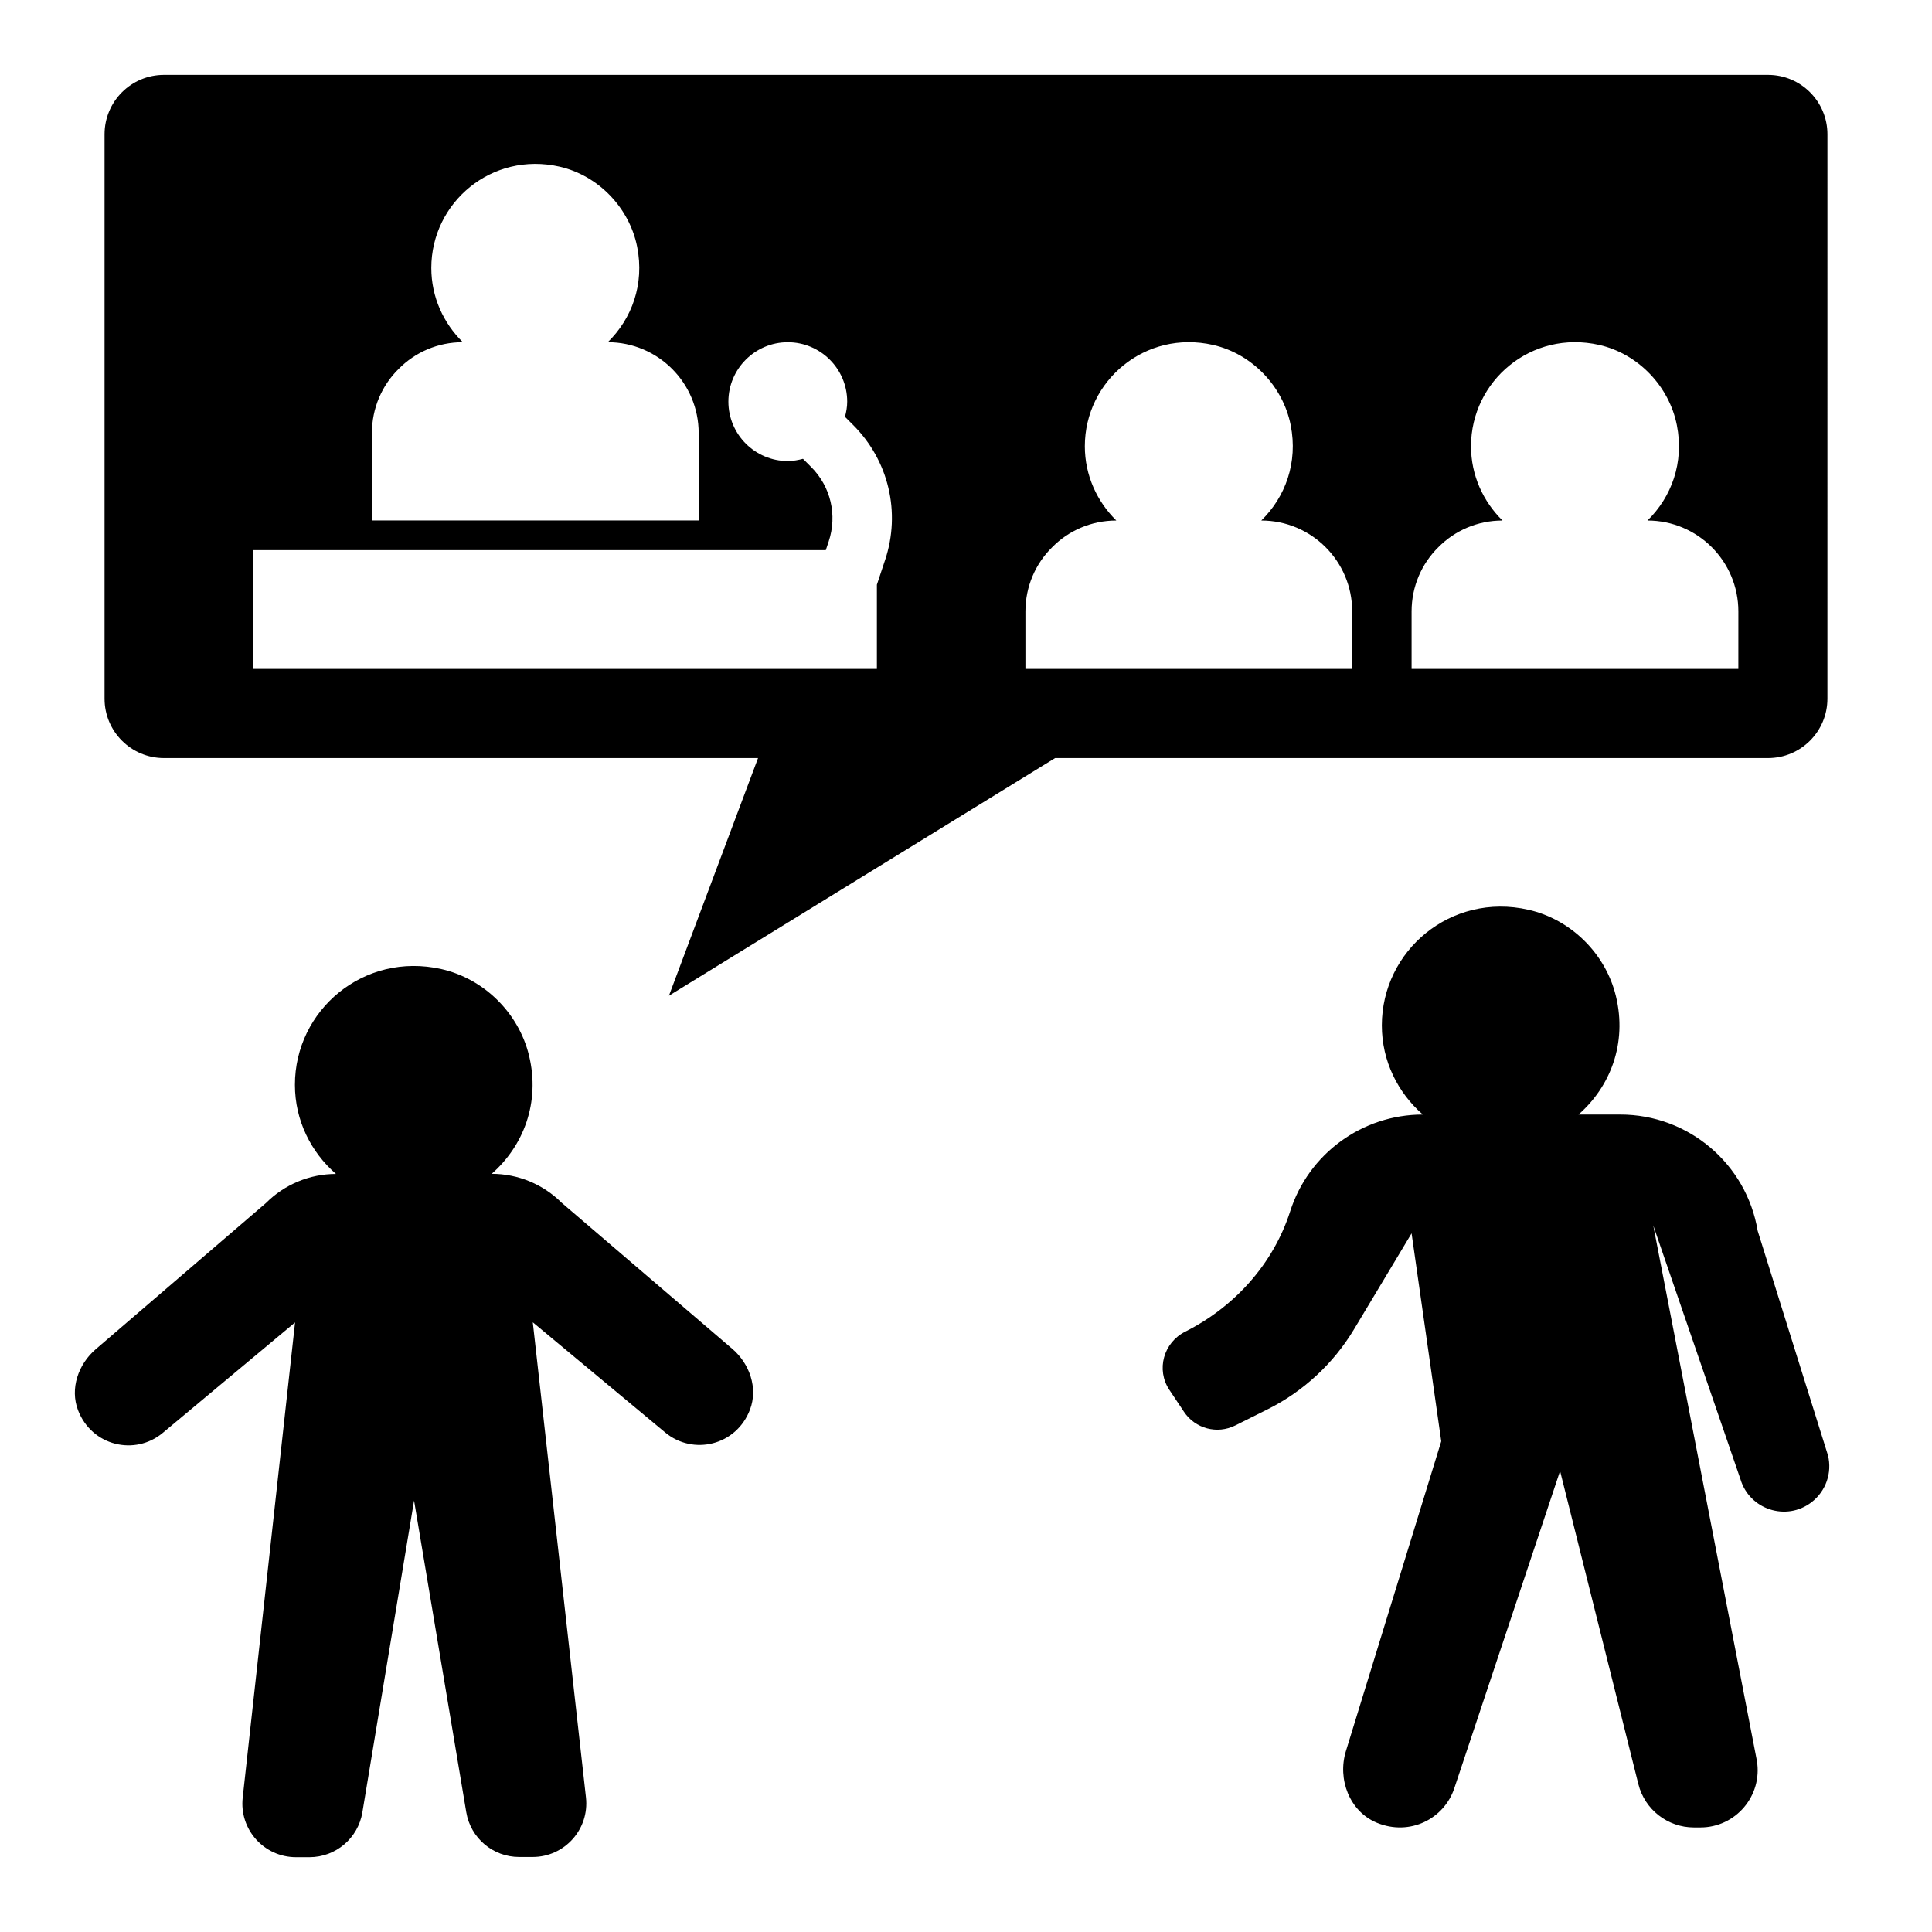 <?xml version="1.0" encoding="UTF-8"?>
<!-- Uploaded to: ICON Repo, www.iconrepo.com, Generator: ICON Repo Mixer Tools -->
<svg fill="#000000" width="800px" height="800px" version="1.1" viewBox="144 144 512 512" xmlns="http://www.w3.org/2000/svg">
 <g>
  <path d="m338.04 501.44-45.199-38.699c-4.922-4.914-11.586-7.668-18.539-7.668 8.359-7.32 12.949-18.836 9.879-31.402-2.738-11.234-11.926-20.309-23.199-22.852-20.594-4.644-38.84 10.895-38.824 30.684 0.004 9.457 4.273 17.84 10.875 23.602-6.949 0.008-13.617 2.769-18.531 7.691l-45.137 38.77c-4.621 3.969-6.863 10.438-4.699 16.121 3.652 9.574 15.145 12.164 22.465 6.047l35.062-29.27-13.875 125.95c-0.93 8.414 5.66 15.77 14.129 15.762h3.59c6.941-0.008 12.863-5.031 13.996-11.879l13.695-82.602h0.008l13.832 82.57c1.148 6.848 7.078 11.863 14.02 11.855h3.59c8.461-0.008 15.043-7.367 14.105-15.785l-14.09-125.91 35.109 29.215c7.336 6.102 18.82 3.496 22.457-6.086 2.16-5.699-0.098-12.16-4.719-16.121z"/>
  <path d="m582.13 468.75 23.098 67.219c2.394 8.102 12.172 11.273 18.863 6.125 3.777-2.906 5.488-7.769 4.344-12.406l-18.625-59.48c-2.969-17.801-18.367-30.844-36.41-30.844h-11.082c8.367-7.312 12.973-18.828 9.91-31.41-2.731-11.234-11.91-20.309-23.184-22.859-20.586-4.66-38.84 10.863-38.84 30.652 0 9.453 4.25 17.84 10.848 23.609 0 0.008 0 0.008-0.008 0.008-16.027 0.008-30.23 10.352-35.133 25.648-4.473 13.949-14.73 25.309-27.812 31.891-5.754 2.898-7.777 10.086-4.195 15.445l3.871 5.809c2.969 4.457 8.793 6.008 13.586 3.606l8.527-4.258c9.523-4.762 17.492-12.137 22.969-21.27l15.215-25.363h0.016l7.859 55.082-25.262 82.09c-2.305 7.496 0.969 16.043 8.227 19.02 8.746 3.59 17.797-1.062 20.492-9.148l28.023-84.066h0.016l20.734 82.941c1.688 6.762 7.766 11.504 14.73 11.504h1.715c9.375 0 16.516-8.422 14.973-17.672z"/>
  <path d="m612.54 163.84h-425.09c-8.699 0-15.742 7.047-15.742 15.746v149.57c0 8.699 7.047 15.742 15.742 15.742h157.44l-23.617 62.977 102.34-62.977h188.93c8.699 0 15.742-7.047 15.742-15.742l0.004-149.57c0-8.699-7.047-15.746-15.746-15.746zm-369.98 94.938c0-6.613 2.676-12.676 7.086-17.004 4.328-4.41 10.391-7.086 17.004-7.086-5.117-5.035-8.348-11.965-8.348-19.676 0-17.32 15.98-30.938 34.008-26.844 10.312 2.363 18.5 10.941 20.547 21.254 1.969 9.918-1.418 19.051-7.793 25.27 13.305 0 24.09 10.785 24.09 24.09l-0.004 23.141h-86.59zm135.98 33.684-2.156 6.488v22.332h-165.31v-31.488h151.77l0.77-2.312c2.32-6.977 0.543-14.539-4.66-19.734l-2.156-2.156c-1.293 0.344-2.621 0.59-4.023 0.59-8.684 0-15.742-7.062-15.742-15.742 0-8.684 7.062-15.742 15.742-15.742 8.684 0 15.742 7.062 15.742 15.742 0 1.402-0.242 2.731-0.59 4.023l2.156 2.156c9.449 9.434 12.691 23.172 8.465 35.844zm123.8 28.82h-86.594v-15.25c0-6.613 2.676-12.676 7.086-17.004 4.328-4.41 10.391-7.086 17.004-7.086-5.117-5.039-8.344-11.965-8.344-19.68 0-17.32 15.98-30.938 34.008-26.844 10.312 2.363 18.5 10.941 20.547 21.254 1.969 9.918-1.418 19.051-7.793 25.27 13.305 0 24.09 10.785 24.09 24.09zm102.34 0h-86.594v-15.25c0-6.613 2.676-12.676 7.086-17.004 4.328-4.41 10.391-7.086 17.004-7.086-5.117-5.039-8.344-11.965-8.344-19.68 0-17.32 15.98-30.938 34.008-26.844 10.312 2.363 18.5 10.941 20.547 21.254 1.969 9.918-1.418 19.051-7.793 25.27 13.305 0 24.09 10.785 24.09 24.09z"/>
 </g>
</svg>